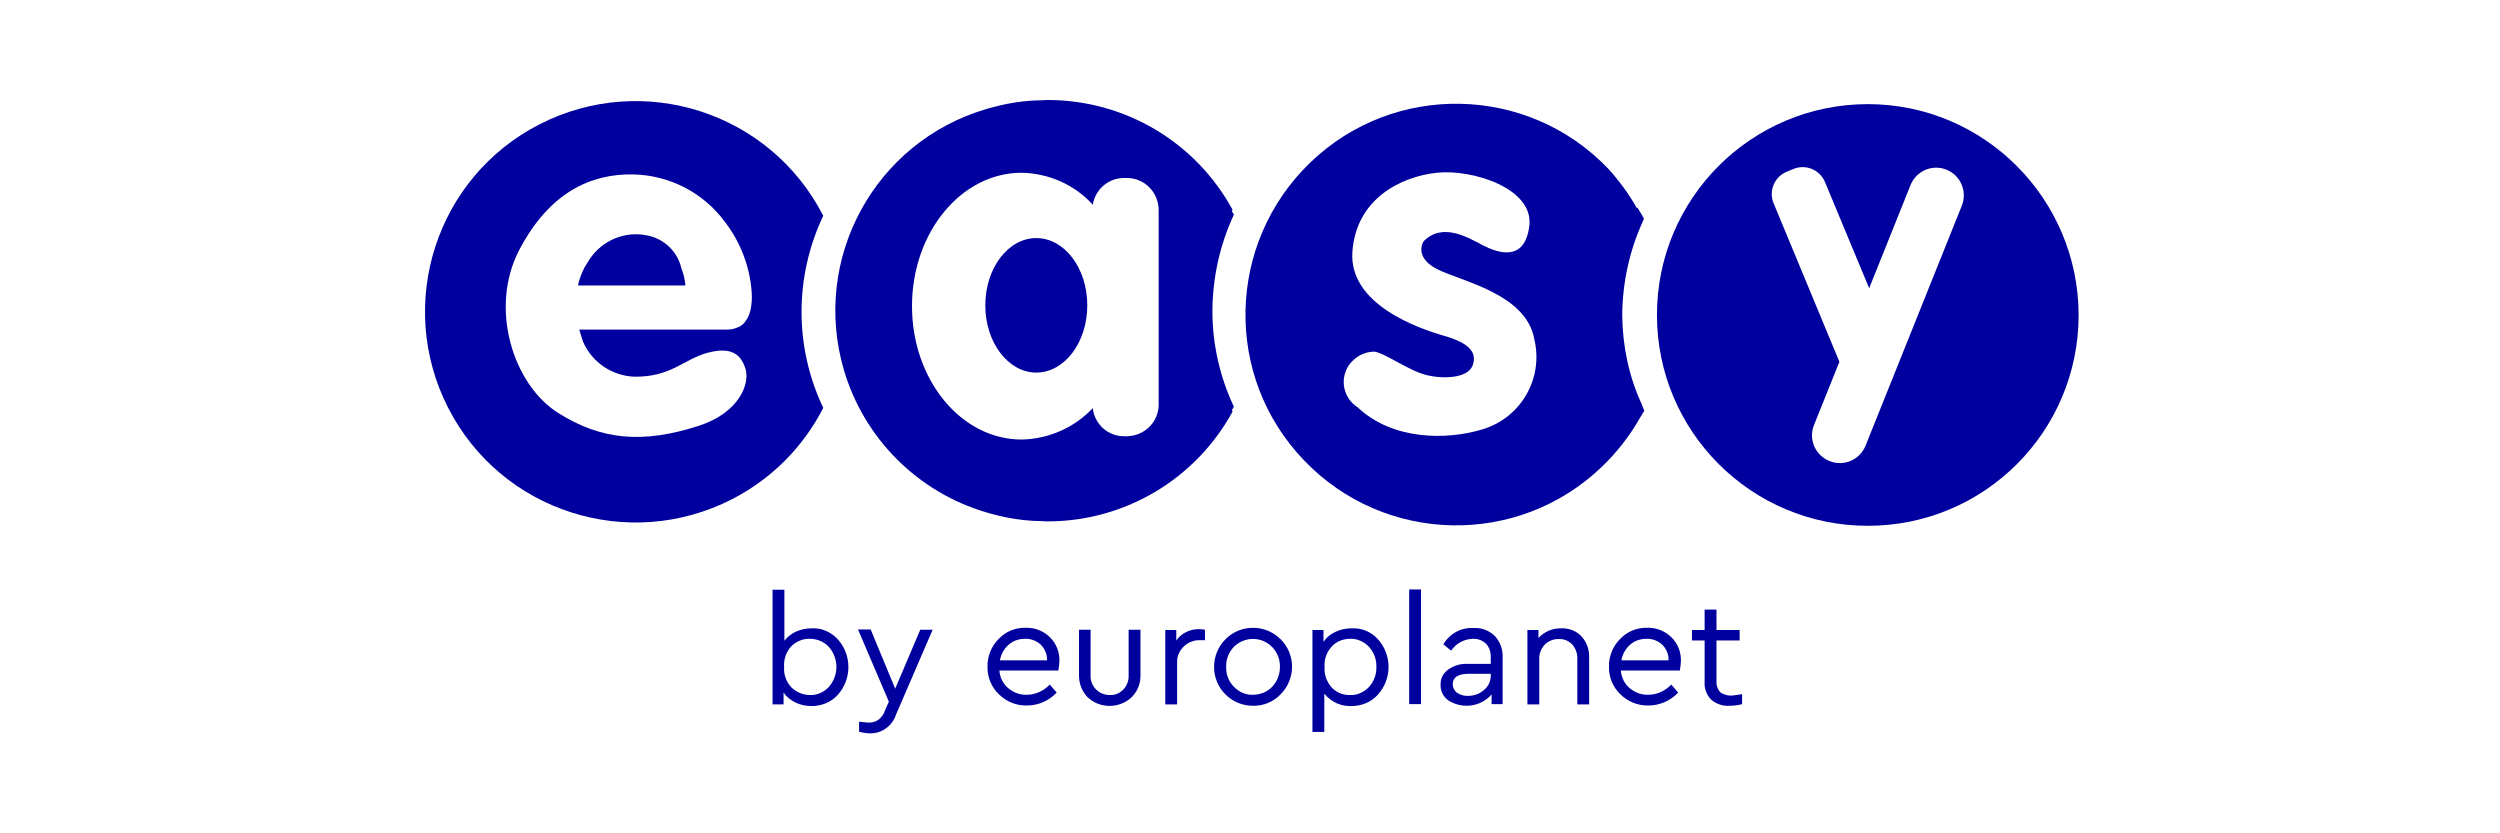 <svg width="300" height="100" viewBox="0 0 300 100" fill="none" xmlns="http://www.w3.org/2000/svg">
<path d="M77.591 28.238C74.945 27.709 72.233 28.867 70.745 31.116C70.547 31.413 70.348 31.744 70.15 32.075C69.786 32.769 69.521 33.497 69.356 34.257H82.254C82.188 33.53 82.023 32.835 81.758 32.174C81.295 30.156 79.641 28.602 77.591 28.238Z" fill="#00009F"/>
<path d="M98.791 25.89C92.408 13.455 77.194 8.56 64.759 14.91C52.324 21.26 47.429 36.506 53.779 48.941C60.129 61.377 75.375 66.271 87.811 59.921C92.54 57.507 96.376 53.671 98.791 48.941C95.318 41.666 95.318 33.199 98.791 25.89ZM90.026 37.333C89.96 37.598 89.861 37.862 89.729 38.127C89.629 38.292 89.53 38.458 89.398 38.623C89.365 38.656 89.332 38.722 89.299 38.755C89.067 39.02 88.77 39.218 88.439 39.317C88.108 39.45 87.744 39.549 87.347 39.549H69.522C69.555 39.648 69.555 39.747 69.588 39.813L69.951 40.971C71.01 43.451 73.391 45.072 76.07 45.204C80.535 45.27 82.056 43.088 84.933 42.327C87.811 41.566 88.935 42.559 89.464 44.278C89.993 46.031 88.737 49.504 83.875 51.091C77.128 53.274 72.167 52.811 67.008 49.57C61.551 46.163 58.674 36.936 62.312 29.991C65.95 23.046 70.944 20.83 76.004 20.929C80.336 21.028 84.404 23.112 86.984 26.618C88.836 29.032 89.96 31.909 90.192 34.952C90.258 35.712 90.225 36.539 90.026 37.333Z" fill="#00009F"/>
<path d="M194.667 37.796C194.7 33.927 195.527 30.09 197.147 26.552C197.18 26.452 197.213 26.353 197.28 26.254C197.048 25.791 196.75 25.361 196.486 24.898C196.453 24.931 196.453 24.964 196.42 24.964C195.461 23.277 194.303 21.69 192.98 20.235C183.323 10.148 167.283 9.817 157.229 19.507C147.175 29.197 146.811 45.204 156.501 55.258C166.159 65.345 182.199 65.676 192.253 55.986C194.039 54.266 195.593 52.282 196.817 50.099C196.982 49.801 197.18 49.57 197.313 49.272C197.18 49.008 197.081 48.71 196.982 48.446C195.461 45.138 194.7 41.5 194.667 37.796ZM164.935 42.195C166.357 42.426 169.168 44.609 171.45 45.072C173.732 45.535 176.279 45.237 176.742 43.782C177.205 42.36 176.444 41.203 173.335 40.31C170.226 39.417 161.826 36.539 162.289 30.189C162.752 23.84 168.11 21.194 172.409 20.731C176.709 20.268 184.051 22.616 183.522 27.081C182.992 31.546 179.652 30.322 177.932 29.429C176.213 28.536 173.104 26.618 170.822 28.966C170.822 28.966 169.598 30.851 172.475 32.306C175.353 33.761 183.158 35.25 184.117 40.706C185.241 45.403 182.529 50.132 177.899 51.521C173.666 52.811 167.151 52.877 162.918 48.875C161.231 47.817 160.735 45.568 161.826 43.882C162.554 42.823 163.711 42.195 164.935 42.195Z" fill="#00009F"/>
<path d="M224.134 12.496C210.178 12.496 198.834 23.807 198.834 37.796C198.834 51.753 210.145 63.097 224.134 63.097C238.124 63.097 249.435 51.786 249.435 37.796C249.402 23.84 238.091 12.496 224.134 12.496ZM235.412 24.7L223.87 53.473C223.175 55.192 221.257 56.019 219.537 55.325C217.817 54.63 216.991 52.712 217.685 50.992L220.728 43.419L212.824 24.369C212.228 22.914 212.923 21.26 214.345 20.632L215.238 20.268C216.693 19.673 218.347 20.367 218.975 21.789L224.3 34.588L229.26 22.219C229.955 20.5 231.873 19.673 233.593 20.367C235.28 21.062 236.106 22.98 235.412 24.7Z" fill="#00009F"/>
<path d="M124.355 28.569C120.982 28.569 118.237 32.174 118.237 36.639C118.237 41.104 120.982 44.709 124.355 44.709C127.729 44.709 130.474 41.104 130.474 36.639C130.474 32.174 127.729 28.569 124.355 28.569Z" fill="#00009F"/>
<path d="M145.488 37.3C145.521 33.299 146.381 29.363 148.068 25.758C148.002 25.626 147.903 25.494 147.836 25.361L147.903 25.163C143.471 17.027 134.971 12 125.711 12C125.678 12 125.645 12 125.612 12H125.546C125.38 12 125.215 12.033 125.05 12.033C124.521 12.033 123.991 12.066 123.495 12.099C122.999 12.132 122.536 12.198 122.04 12.265C121.908 12.298 121.776 12.298 121.61 12.331C120.552 12.496 119.494 12.761 118.435 13.058L118.336 13.091C104.975 17.027 97.335 31.05 101.271 44.411C103.685 52.613 110.134 59.062 118.336 61.476L118.435 61.509C119.46 61.807 120.519 62.071 121.61 62.237C121.742 62.27 121.875 62.27 122.04 62.303C122.536 62.369 122.999 62.435 123.495 62.468C124.024 62.501 124.521 62.535 125.05 62.535C125.215 62.535 125.38 62.568 125.546 62.568H125.579C125.645 62.568 125.678 62.568 125.711 62.568C134.971 62.568 143.471 57.508 147.903 49.405L147.836 49.206C147.903 49.074 148.002 48.942 148.068 48.809C146.381 45.238 145.488 41.302 145.488 37.3ZM122.602 52.745C115.326 52.745 109.44 45.568 109.44 36.738C109.44 27.908 115.326 20.731 122.602 20.731C125.843 20.797 128.952 22.153 131.135 24.567C131.433 22.715 133.02 21.36 134.872 21.36H135.236C137.32 21.36 139.006 23.046 139.039 25.163V48.545C139.039 50.628 137.353 52.315 135.236 52.348H134.872C132.954 52.348 131.333 50.893 131.135 48.975C128.919 51.323 125.843 52.679 122.602 52.745Z" fill="#00009F"/>
<path d="M100.543 76.722C102.23 78.608 102.23 81.485 100.543 83.37C99.749 84.263 98.592 84.726 97.401 84.726C96.707 84.726 96.045 84.594 95.45 84.296C94.888 84.031 94.392 83.635 94.028 83.106V84.528H92.705V70.769H94.127V76.888C94.491 76.425 94.987 76.028 95.516 75.796C96.112 75.532 96.74 75.4 97.401 75.4C98.592 75.334 99.716 75.83 100.543 76.722ZM99.452 82.444C100.675 81.055 100.675 79.004 99.452 77.615C98.856 76.987 98.03 76.656 97.203 76.656C96.376 76.623 95.582 76.954 94.987 77.516C94.359 78.178 94.028 79.104 94.094 80.03C94.028 80.956 94.359 81.849 94.987 82.51C95.582 83.072 96.376 83.403 97.17 83.403C98.063 83.436 98.856 83.072 99.452 82.444Z" fill="#00009F"/>
<path d="M110.432 75.565H111.92L107.521 85.752C107.092 87.075 105.868 88.001 104.479 88.001C104.016 88.001 103.553 87.934 103.09 87.802V86.611C103.454 86.644 103.817 86.678 104.181 86.711C104.611 86.744 105.041 86.611 105.405 86.38C105.769 86.082 106.066 85.719 106.199 85.255L106.662 84.197L102.958 75.532H104.479L107.422 82.643L110.432 75.565Z" fill="#00009F"/>
<path d="M127.001 80.46H119.924C119.99 81.287 120.354 82.048 120.982 82.577C121.61 83.106 122.404 83.404 123.231 83.371C124.256 83.371 125.248 82.907 125.976 82.147L126.803 83.106C125.877 84.098 124.587 84.66 123.231 84.66C121.974 84.693 120.75 84.197 119.858 83.304C118.965 82.445 118.468 81.254 118.502 79.997C118.468 78.773 118.965 77.55 119.824 76.69C120.651 75.797 121.842 75.301 123.066 75.334C124.157 75.301 125.215 75.698 125.976 76.458C126.77 77.219 127.166 78.277 127.133 79.369C127.1 79.766 127.067 80.129 127.001 80.46ZM119.99 79.237H125.645C125.678 78.542 125.381 77.847 124.885 77.351C124.355 76.888 123.694 76.624 122.999 76.657C122.272 76.657 121.577 76.888 121.048 77.351C120.486 77.847 120.122 78.509 119.99 79.237Z" fill="#00009F"/>
<path d="M129.482 80.956V75.565H130.871V81.022C130.838 81.651 131.069 82.279 131.532 82.742C131.962 83.172 132.557 83.404 133.186 83.404C133.814 83.437 134.376 83.172 134.806 82.742C135.236 82.279 135.468 81.684 135.435 81.022V75.565H136.857V80.956C136.89 81.981 136.526 82.941 135.798 83.668C134.31 85.057 131.995 85.057 130.507 83.668C129.812 82.941 129.448 81.948 129.482 80.956Z" fill="#00009F"/>
<path d="M144.595 75.565V76.822H144.066C143.339 76.788 142.611 77.053 142.082 77.549C141.553 78.045 141.222 78.74 141.255 79.467V84.527H139.833V75.598H141.156V76.855C141.784 75.962 142.843 75.466 143.934 75.499C144.165 75.499 144.397 75.532 144.595 75.565Z" fill="#00009F"/>
<path d="M145.687 80.03C145.687 77.451 147.77 75.334 150.35 75.334C152.929 75.334 155.046 77.418 155.046 79.997C155.046 81.254 154.55 82.445 153.657 83.338C152.797 84.23 151.573 84.727 150.35 84.693C147.77 84.693 145.687 82.61 145.687 80.03ZM153.591 80.063C153.624 79.17 153.293 78.311 152.665 77.649C151.408 76.359 149.391 76.359 148.101 77.583L148.068 77.616C147.439 78.277 147.109 79.137 147.142 80.03C147.109 80.923 147.439 81.783 148.068 82.412C148.663 83.04 149.49 83.404 150.35 83.371C151.21 83.371 152.069 83.04 152.665 82.412C153.26 81.783 153.591 80.923 153.591 80.063Z" fill="#00009F"/>
<path d="M165.365 76.722C167.052 78.607 167.052 81.485 165.332 83.37C164.538 84.263 163.381 84.726 162.19 84.726C160.933 84.792 159.709 84.23 158.916 83.238V87.835H157.494V75.598H158.817V77.02C159.18 76.491 159.643 76.094 160.239 75.829C160.867 75.532 161.528 75.399 162.19 75.399C163.414 75.333 164.571 75.829 165.365 76.722ZM164.273 82.444C164.869 81.782 165.2 80.922 165.166 80.029C165.2 79.137 164.869 78.277 164.273 77.615C163.678 76.987 162.851 76.623 162.025 76.656C161.198 76.656 160.404 76.954 159.842 77.549C159.213 78.211 158.883 79.103 158.949 80.029C158.883 80.956 159.213 81.849 159.842 82.543C160.437 83.138 161.231 83.436 162.058 83.403C162.851 83.436 163.678 83.072 164.273 82.444Z" fill="#00009F"/>
<path d="M169.102 84.494V70.736H170.524V84.494H169.102Z" fill="#00009F"/>
<path d="M180.314 79.004V84.494H178.991V83.337C177.668 84.858 175.386 85.122 173.732 83.998C173.17 83.568 172.839 82.874 172.872 82.179C172.839 81.451 173.17 80.79 173.765 80.36C174.46 79.864 175.254 79.632 176.08 79.665H178.892V78.905C178.925 78.309 178.726 77.681 178.329 77.251C177.899 76.854 177.337 76.623 176.742 76.656C175.684 76.689 174.724 77.218 174.129 78.078L173.203 77.317C173.964 76.028 175.353 75.267 176.841 75.366C177.8 75.3 178.693 75.664 179.388 76.325C180.049 77.053 180.38 78.012 180.314 79.004ZM178.892 81.088V80.856H176.246C174.956 80.856 174.328 81.286 174.328 82.113C174.328 82.51 174.526 82.907 174.857 83.138C175.254 83.403 175.717 83.535 176.18 83.502C176.874 83.502 177.569 83.27 178.098 82.774C178.594 82.377 178.892 81.749 178.892 81.088Z" fill="#00009F"/>
<path d="M190.698 78.905V84.528H189.276V79.071C189.309 78.442 189.078 77.814 188.681 77.351C188.251 76.888 187.656 76.656 187.06 76.689C186.432 76.656 185.804 76.921 185.374 77.351C184.944 77.814 184.679 78.442 184.712 79.071V84.528H183.29V75.598H184.613V76.557C185.307 75.797 186.333 75.367 187.358 75.4C188.284 75.367 189.144 75.697 189.772 76.359C190.401 77.053 190.731 77.946 190.698 78.905Z" fill="#00009F"/>
<path d="M201.579 80.46H194.501C194.567 81.287 194.931 82.048 195.56 82.577C196.188 83.106 196.982 83.404 197.809 83.371C198.834 83.371 199.826 82.907 200.554 82.147L201.38 83.106C200.454 84.098 199.164 84.66 197.809 84.66C196.552 84.693 195.328 84.197 194.435 83.304C193.542 82.445 193.046 81.254 193.079 79.997C193.046 78.773 193.542 77.55 194.402 76.69C195.229 75.797 196.419 75.301 197.643 75.334C198.735 75.301 199.76 75.698 200.554 76.458C201.347 77.219 201.744 78.277 201.711 79.369C201.678 79.766 201.645 80.129 201.579 80.46ZM194.567 79.237H200.223C200.256 78.542 199.958 77.847 199.462 77.351C198.933 76.888 198.272 76.624 197.577 76.657C196.849 76.657 196.155 76.888 195.626 77.351C195.064 77.847 194.7 78.509 194.567 79.237Z" fill="#00009F"/>
<path d="M209.053 83.304V84.494C208.557 84.626 208.061 84.693 207.565 84.693C206.771 84.759 205.978 84.494 205.349 83.965C204.787 83.403 204.489 82.609 204.555 81.815V76.855H203.034V75.598H204.555V73.15H205.978V75.598H208.756V76.855H205.978V81.749C205.945 82.245 206.11 82.708 206.441 83.072C206.837 83.37 207.367 83.502 207.863 83.469C208.26 83.403 208.656 83.37 209.053 83.304Z" fill="#00009F"/>
</svg>
